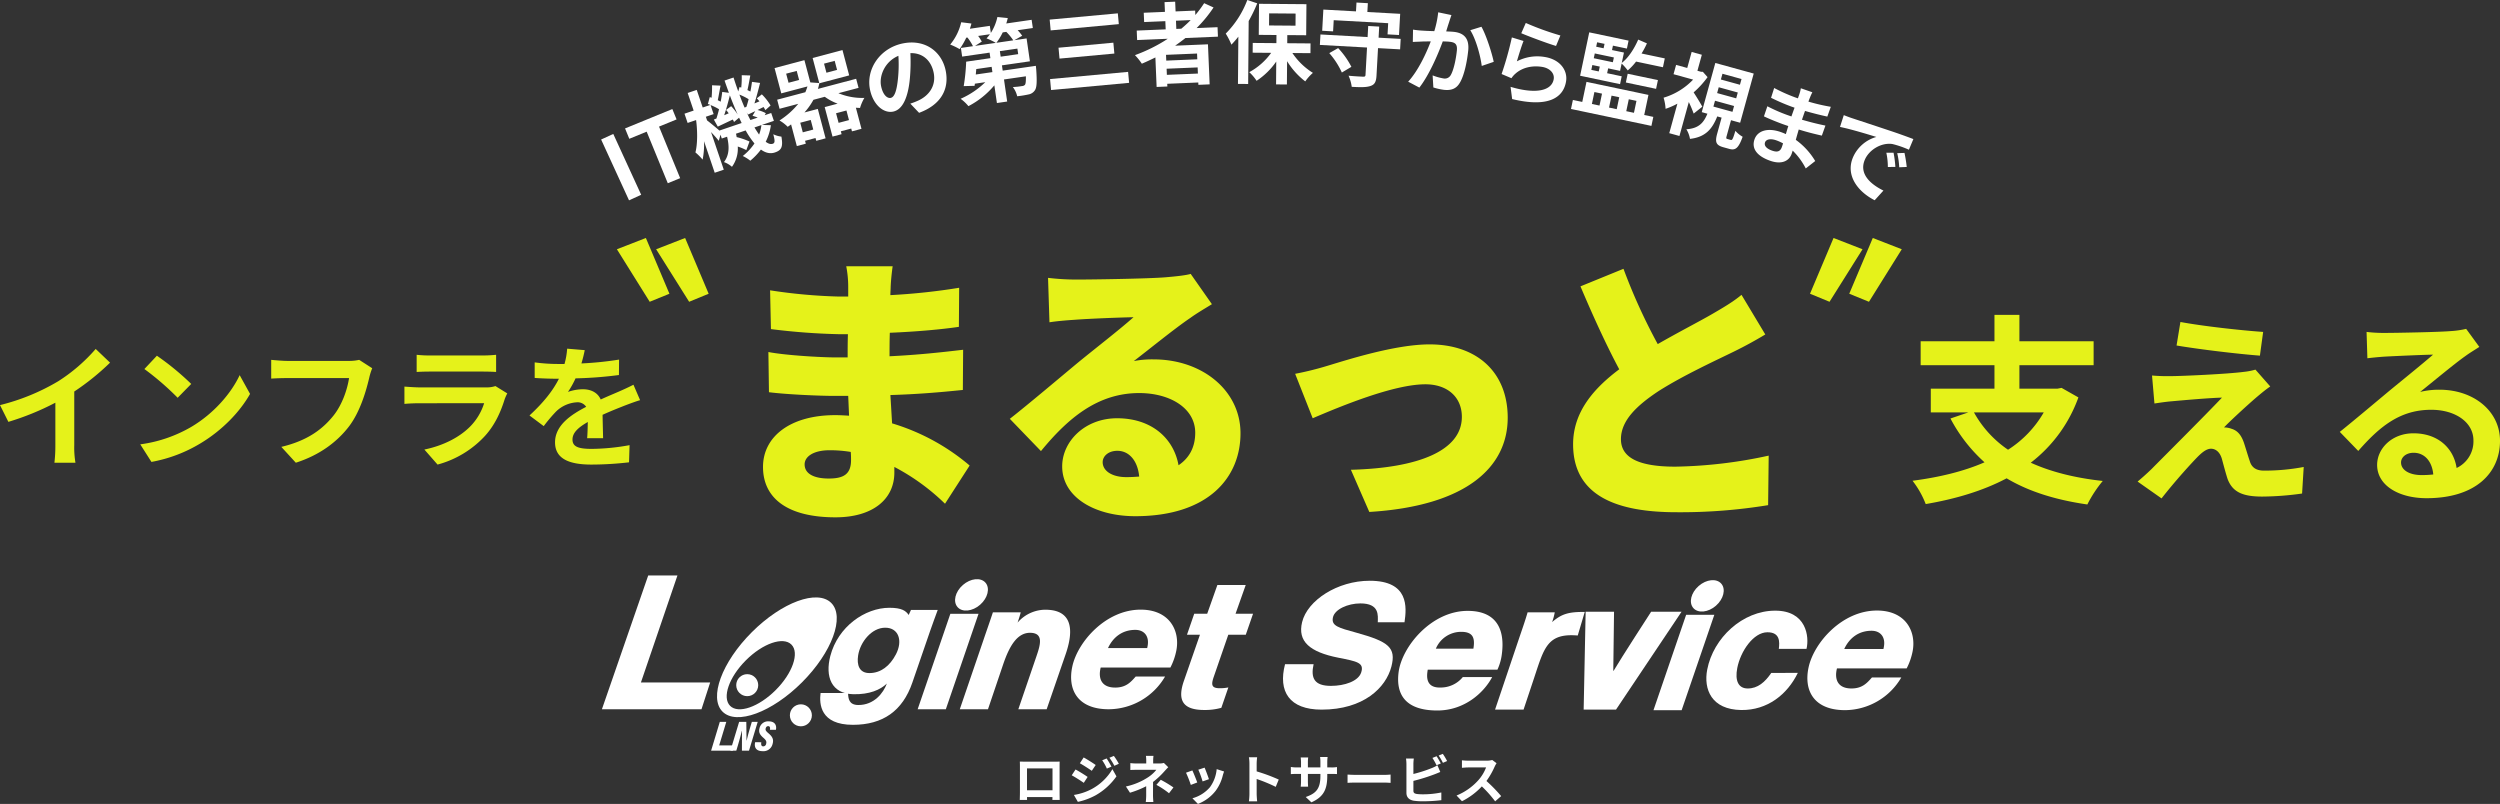 <svg xmlns="http://www.w3.org/2000/svg" xmlns:xlink="http://www.w3.org/1999/xlink" width="1183.537" height="380.586" viewBox="0 0 1183.537 380.586">
  <rect x="0" y="0" width="1183.537" height="380.586" fill="#333333" stroke="none"/>
  <defs>
    <clipPath id="clip-path">
      <rect id="長方形_1172" data-name="長方形 1172" width="621.238" height="94.842" fill="none"/>
    </clipPath>
  </defs>
  <g id="グループ_2736" data-name="グループ 2736" transform="translate(-364.351 -160.498)">
    <g id="グループ_1610" data-name="グループ 1610" transform="translate(656.4 241.027)">
      <path id="パス_37753" data-name="パス 37753" d="M40.2-15.678c0-3.752,4.288-6.7,11.792-6.7a61.064,61.064,0,0,1,10.05.8c.134,1.608.134,2.948.134,3.886,0,6.834-3.752,8.71-10.586,8.71C44.622-8.978,40.2-11.256,40.2-15.678Zm41.674-93.8H59.9a51.264,51.264,0,0,1,.938,9.782v4.556H56.28a252.8,252.8,0,0,1-32.428-2.948l.4,18.358a308.86,308.86,0,0,0,32.16,2.412H60.7c-.134,3.618-.134,7.37-.134,10.988h-6.03c-6.164,0-23.182-.938-31.49-2.546l.268,19.028c8.442,1.072,23.852,1.742,30.954,1.742h6.566c.134,3.082.268,6.3.4,9.38-2.144-.134-4.288-.268-6.566-.268-21.306,0-34.17,10.184-34.17,24.522C20.5.4,32.16,9.38,54.806,9.38,72.494,9.38,82.678.8,82.678-11.792v-2.68a102.3,102.3,0,0,1,23.986,17.42l11.658-18.09A101.868,101.868,0,0,0,81.606-35.108c-.268-4.556-.536-9.112-.8-13.4,12.73-.4,22.512-1.206,34.3-2.412l.134-19.028C104.922-68.742,94.2-67.536,80.4-66.866c0-3.484,0-7.236.134-11.122C93.4-78.524,105.19-79.6,113.23-80.8l.134-18.492A300.322,300.322,0,0,1,80.8-95.81c0-1.474.134-2.814.134-3.886C81.07-102.912,81.472-106.664,81.874-109.478ZM181.3-16.75c0-2.68,2.546-5.36,6.968-5.36,5.628,0,9.648,4.824,10.318,12.194-1.876.134-3.886.268-6.03.268C185.724-9.648,181.3-12.6,181.3-16.75ZM155.44-103.984l.67,21.038c3.216-.536,8.04-.938,12.06-1.206,7.236-.536,21.038-1.072,27.738-1.206-6.432,5.762-18.894,15.41-26.4,21.574-7.906,6.566-23.584,19.832-32.16,26.532l14.74,15.276c12.864-15.678,26.934-27.47,46.5-27.47,14.74,0,26.532,7.236,26.532,18.76,0,6.566-2.546,11.792-7.906,15.41-2.278-12.73-12.73-22.244-29.078-22.244-15.276,0-26,10.988-26,22.78,0,14.74,15.678,23.584,34.572,23.584,34.706,0,49.848-18.358,49.848-39.262,0-20.234-18.09-34.974-41.138-34.974a45.918,45.918,0,0,0-9.38.8c7.37-5.628,19.162-15.276,26.666-20.368,3.35-2.412,6.834-4.422,10.318-6.566l-10.05-14.338c-1.742.536-5.494,1.072-11.926,1.608-7.906.67-34.706,1.072-41.942,1.072A113.53,113.53,0,0,1,155.44-103.984ZM272.422-58.558,280.73-37.52c13.132-5.628,38.324-16.08,53.332-16.08,10.586,0,17.286,6.164,17.286,15.41,0,16.214-21.038,24.254-52.528,25.058l8.71,19.966c46.1-2.814,65.526-21.306,65.526-44.622,0-21.44-14.472-34.706-36.984-34.706-16.482,0-39.53,7.5-48.508,10.184A146.925,146.925,0,0,1,272.422-58.558Zm155.44-49.714-20.368,8.308c5.9,13.936,12.194,27.738,18.358,39.262-12.328,9.246-21.842,20.368-21.842,35.51,0,24.79,21.306,32.16,48.91,32.16a257.531,257.531,0,0,0,43.416-3.35l.268-23.45a221.558,221.558,0,0,1-44.22,5.226c-17.152,0-25.728-4.154-25.728-13s7.5-15.946,17.822-22.78c11.792-7.5,27.6-14.74,35.51-18.626,5.494-2.68,10.318-5.36,15.008-8.174L483.74-95.944c-3.886,3.216-8.174,5.762-13.936,9.112s-15.946,8.576-25.728,14.2A273.584,273.584,0,0,1,427.862-108.272Z" transform="translate(48.671 155)" fill="#e5f21a"/>
      <path id="パス_9" data-name="パス 9" d="M22.833-31.258,38.362-6.393,47.7-10.2,36.552-36.593Zm18.577,0L57.034-6.393,66.275-10.2,55.129-36.593Z" transform="translate(-22.833 68.732)" fill="#e5f21a"/>
      <path id="パス_10" data-name="パス 10" d="M0,24.865,15.529,0l9.336,3.811L13.719,30.2Zm18.577,0L34.2,0l9.241,3.811L32.3,30.2Z" transform="translate(608.278 62.339) rotate(180)" fill="#e5f21a"/>
    </g>
    <path id="パス_37750" data-name="パス 37750" d="M-81.312-35.04a51.3,51.3,0,0,1-16.9,17.664A51.451,51.451,0,0,1-114.336-35.04Zm8.448-11.616-2.016.384H-92.832V-57.408H-57.7V-68.736H-92.832v-12.48H-104.64v12.48h-34.944v11.328h34.944v11.136h-30.144V-35.04h17.76l-8.448,2.88a74.194,74.194,0,0,0,16.128,20.736c-9.888,4.32-21.5,7.1-34.08,8.736a43.492,43.492,0,0,1,6.24,11.04c14.016-2.4,27.072-6.24,38.3-12.192C-88.608,2.3-75.936,6.336-60.672,8.544a58.643,58.643,0,0,1,7.3-11.136c-13.248-1.44-24.576-4.32-34.08-8.64A67.873,67.873,0,0,0-64.9-42.144Zm56.256-31.2L-18.432-66.72c11.424,1.92,29.376,4.032,39.456,4.8L22.56-73.152C12.576-73.824-5.856-75.84-16.608-77.856ZM25.92-47.328,18.912-55.3A30.766,30.766,0,0,1,13.44-54.24c-7.968,1.056-29.76,2.016-34.272,2.016a84.969,84.969,0,0,1-9.216-.288L-28.9-39.264c2.016-.288,4.9-.768,8.256-1.056,5.472-.48,16.992-1.536,23.712-1.728-8.736,9.216-28.416,28.8-33.312,33.792-2.592,2.5-4.9,4.512-6.624,5.952l11.328,7.968c6.624-8.448,13.824-16.32,17.088-19.68,2.3-2.3,4.32-3.84,6.336-3.84,1.92,0,4.032,1.248,5.088,4.608.672,2.4,1.824,6.912,2.784,9.792,2.4,6.24,7.3,8.256,16.416,8.256A140.2,140.2,0,0,0,40.992,3.36L41.76-9.216A99.006,99.006,0,0,1,22.944-7.488c-3.744,0-5.856-1.536-6.72-4.512-.864-2.5-1.92-6.144-2.784-8.736-1.248-3.552-2.976-5.664-5.76-6.528a10.539,10.539,0,0,0-3.648-.672c2.3-2.5,11.232-10.752,15.648-14.5C21.408-43.872,23.424-45.6,25.92-47.328Zm61.92,36c0-2.4,2.3-4.608,5.952-4.608,5.184,0,8.736,4.032,9.312,10.272a50.118,50.118,0,0,1-5.568.288C91.776-5.376,87.84-7.776,87.84-11.328ZM71.52-73.152l.384,12.48c2.208-.288,5.28-.576,7.872-.768,5.088-.288,18.336-.864,23.232-.96C98.3-58.272,88.32-50.208,82.944-45.792c-5.664,4.7-17.28,14.5-24.1,19.968L67.584-16.8c10.272-11.712,19.872-19.488,34.56-19.488,11.328,0,19.968,5.856,19.968,14.5a13.913,13.913,0,0,1-7.968,13.056C112.8-17.856,105.6-25.152,93.7-25.152c-10.176,0-17.184,7.2-17.184,14.976,0,9.6,10.08,15.744,23.424,15.744,23.232,0,34.752-12,34.752-27.168,0-14.016-12.384-24.192-28.7-24.192a37.5,37.5,0,0,0-9.12,1.056c6.048-4.8,16.128-13.248,21.312-16.9,2.208-1.632,4.512-2.976,6.72-4.416l-6.24-8.544a41.945,41.945,0,0,1-7.3,1.056c-5.472.48-26.016.864-31.1.864A66.621,66.621,0,0,1,71.52-73.152Z" transform="translate(1413.2 390.783)" fill="#e5f21a"/>
    <path id="パス_37751" data-name="パス 37751" d="M-152.649-24.507l3.969,7.938a126.237,126.237,0,0,0,22.239-9.072v20.16a70.555,70.555,0,0,1-.441,8.253h9.954a43.313,43.313,0,0,1-.567-8.253V-30.933A115.557,115.557,0,0,0-100.548-44.6l-6.8-6.489a80.768,80.768,0,0,1-17.766,15.309A101.3,101.3,0,0,1-152.649-24.507ZM-78.372-47.88l-5.922,6.3a130.992,130.992,0,0,1,15.75,13.608l6.426-6.552A127.24,127.24,0,0,0-78.372-47.88ZM-86.247-5.922l5.292,8.316A68.227,68.227,0,0,0-57.582-6.489C-47.439-12.6-39.06-21.294-34.272-29.8l-4.914-8.883c-3.969,8.505-12.159,18.144-22.932,24.507A64.933,64.933,0,0,1-86.247-5.922ZM23.562-41.958l-6.174-3.969a21.118,21.118,0,0,1-4.977.5H-16.695c-2.079,0-5.67-.315-7.56-.5v8.883c1.638-.126,4.662-.252,7.5-.252H12.6c-.819,5.355-3.213,12.537-7.371,17.766C.126-13.167-6.993-7.686-19.467-4.725l6.867,7.5C-1.386-.819,6.993-7.056,12.726-14.616c5.229-6.993,8-16.758,9.45-22.932A27.519,27.519,0,0,1,23.562-41.958ZM44.6-48.321v8.127c1.827-.126,4.536-.189,6.552-.189H75.285c2.268,0,5.229.063,6.93.189v-8.127a59.4,59.4,0,0,1-6.8.315H51.156A53.106,53.106,0,0,1,44.6-48.321Zm42.9,18.27L81.9-33.516a13.29,13.29,0,0,1-4.6.63H46.116c-1.953,0-4.662-.189-7.308-.378v8.19c2.646-.252,5.8-.315,7.308-.315H76.545a27.332,27.332,0,0,1-6.489,10.9c-4.788,4.914-12.348,9.072-21.8,11.025L54.5,3.654A47.176,47.176,0,0,0,76.986-9.954c4.725-5.229,7.434-11.34,9.324-17.451A23.341,23.341,0,0,1,87.507-30.051Zm36.666-20.475-8.316-.693a35.025,35.025,0,0,1-1.26,7.245h-3.024a81.973,81.973,0,0,1-11.088-.756v7.371c3.465.252,8.064.378,10.647.378h.819c-2.835,5.67-7.308,11.277-13.923,17.388l6.741,5.04a72.537,72.537,0,0,1,5.859-6.93,15.345,15.345,0,0,1,9.828-4.347,4.848,4.848,0,0,1,4.41,2.142c-7.182,3.717-14.742,8.757-14.742,16.821,0,8.127,7.308,10.521,17.2,10.521a157.6,157.6,0,0,0,17.829-1.071l.252-8.127A103.061,103.061,0,0,1,127.512-3.78c-6.174,0-9.135-.945-9.135-4.41,0-3.15,2.52-5.607,7.245-8.316-.063,2.772-.126,5.8-.315,7.686h7.56c-.063-2.9-.189-7.56-.252-11.088,3.843-1.764,7.434-3.15,10.269-4.284,2.142-.819,5.481-2.079,7.5-2.646l-3.15-7.308c-2.331,1.2-4.536,2.205-6.993,3.276-2.583,1.134-5.229,2.2-8.505,3.717C130.347-30.366,127.2-32,123.354-32a21.347,21.347,0,0,0-7.119,1.26,43.987,43.987,0,0,0,3.591-6.426,187.671,187.671,0,0,0,20.538-1.575l.063-7.308A159.5,159.5,0,0,1,122.6-44.226,60.273,60.273,0,0,0,124.173-50.526Z" transform="translate(517 376.783)" fill="#e5f21a"/>
    <g id="グループ_2728" data-name="グループ 2728" transform="translate(648.933 160.498)">
      <rect id="長方形_1171" data-name="長方形 1171" width="6.326" height="31.677" transform="matrix(0.909, -0.417, 0.417, 0.909, 0, 66.048)" fill="#fff"/>
      <path id="パス_37735" data-name="パス 37735" d="M17.656,44.522,9.428,47.9,7.417,42.99l22.39-9.177,2.009,4.906-8.307,3.406,10,24.407-5.854,2.4Z" transform="translate(3.907 17.811)" fill="#fff"/>
      <g id="グループ_2727" data-name="グループ 2727" transform="translate(0 0)">
        <g id="グループ_2726" data-name="グループ 2726" clip-path="url(#clip-path)">
          <path id="パス_37736" data-name="パス 37736" d="M66.746,46.994A24.677,24.677,0,0,1,64.3,54.82c1.223.94,2.333,1.286,3.345.944s1.116-1.237.234-4.5a12.184,12.184,0,0,0,3.858,1.131c.823,4.822.1,6.42-3.058,7.49-2.267.768-4.487.212-6.645-1.36A30.793,30.793,0,0,1,57,63.792a18.965,18.965,0,0,0-3.554-2.226,26.453,26.453,0,0,0,5.527-5.935,39.271,39.271,0,0,1-4.167-6.171l-4.576,1.55c.137.54.235,1.095.318,1.608a34.143,34.143,0,0,1,6.081,2.092l-1.507,4.078a26.906,26.906,0,0,0-4.051-1.7,14.612,14.612,0,0,1-2.751,9.6,11.747,11.747,0,0,0-3.783-2.24c2.754-3.6,2.463-7.785,1.482-12.013l-2.51.852-.618-1.823L42.084,54.4c-.817-1.076-2.258-2.666-3.672-4.171l6.037,17.814L40.157,69.5,35.095,54.561a36.618,36.618,0,0,1-.66,8.71,28.843,28.843,0,0,0-3.411-3.4c1.021-3.912,1.017-10.185.316-15.318l-4.009,1.359L25.85,41.533l4.333-1.469-2.828-8.339,4.292-1.455,2.828,8.341,3.6-1.22c-.38-.189-.786-.321-1.151-.469l.889-3.235.867.293a56.727,56.727,0,0,0,.214-5.895l4.029.168c-.475,2.328-.895,4.953-1.316,6.9.487.24.976.481,1.368.708.344-1.652.579-3.22.734-4.628l3.165.418c-.686-1.89-1.385-3.82-2.057-5.8l4.252-1.441c.727,2.281,1.469,4.467,2.237,6.6l.6-2.1.812.267a44.1,44.1,0,0,0,.227-5.855L57,23.438c-.449,2.409-.882,4.993-1.359,6.915l1.409.7c.316-1.6.579-3.22.748-4.586l3.828.507c-.754,3.1-1.7,6.716-2.669,9.709l2.374-.986c-.394-.5-.829-.982-1.25-1.426l2.385-1.892a26.218,26.218,0,0,1,4.136,5.278l-2.464,2.189c-.232-.417-.505-.957-.858-1.469l-2.86,1.42A16.7,16.7,0,0,1,64.366,41.3l-.536.948,3.076-1.041,1.263,3.724L62.5,46.854ZM52.9,45.954c-.369-.823-.792-1.673-1.215-2.521L49.3,45.46c-.163-.353-.34-.744-.573-1.16-2.536,1.174-4.938,2.35-7.122,3.36l-1.855-3.342,1.228-.507c.412-1.315.852-2.817,1.221-4.386a27.346,27.346,0,0,0-4.011-1.98l1.453,4.29-3.684,1.25.591,1.739c1.275.968,4.275,3.426,5.823,4.8Zm-4.96-7.979a25.593,25.593,0,0,1,3.116,4c-1.286-2.86-2.544-5.909-3.722-9.119-.769,3.06-1.712,6.539-2.684,9.4l2.131-.9a20.377,20.377,0,0,0-1.266-1.6Zm7.234.3c.36-1.07.705-2.316,1.037-3.6a28.844,28.844,0,0,0-4.351-2.183c.783,2.174,1.6,4.2,2.452,6.168Zm5.339,5.1a23.461,23.461,0,0,0-2.452-.838l1.287-2.2c-1.214.547-2.333,1.107-3.425,1.612L55.292,40.9c.574,1.295,1.162,2.5,1.776,3.641Zm-1.531,4.672c.736,1.24,1.486,2.385,2.18,3.37a17.672,17.672,0,0,0,1.1-4.481Z" transform="translate(13.617 12.286)" fill="#fff"/>
          <path id="パス_37737" data-name="パス 37737" d="M84,35.941a29.255,29.255,0,0,0,12.31,2.223,20.59,20.59,0,0,0-2.06,4.748c-.664,0-1.339-.044-1.973-.1l2.65,10-4.506,1.192-.35-1.322-4.918,1.3.36,1.363-4.3,1.139-3.7-13.968L83.634,40.9a25.29,25.29,0,0,1-6.083-3.255l-5.373,1.424a31.593,31.593,0,0,1-4.251,5.991l6.324-1.675,3.689,13.927-4.422,1.173-.35-1.322-4.96,1.313.362,1.363-4.255,1.128L61.6,50.722c-.513.4-1.035.762-1.6,1.131a18.537,18.537,0,0,0-3.887-2.994,37.487,37.487,0,0,0,8.878-7.881L56.144,43.32l-1.137-4.3,13.347-3.538c.382-.9.713-1.825,1-2.742l-12.4,3.286L53.778,24.044,67.913,20.3l2.792,10.538,4.235.295L71.8,19.27l14.133-3.745,3.176,11.987L74.974,31.255l-.012-.041a21.97,21.97,0,0,1-.657,2.695l18.1-4.794,1.139,4.3ZM64.262,25.38l-5,1.324L60.4,31l5-1.324ZM70.9,48.61l-4.959,1.313,1.2,4.547,4.959-1.313Zm7.434-22.358,5.041-1.336-1.139-4.3L77.2,21.953ZM89.01,48.679l-1.2-4.548-4.918,1.3,1.2,4.547Z" transform="translate(28.329 8.178)" fill="#fff"/>
          <path id="パス_37738" data-name="パス 37738" d="M106.724,46.473l-4.147-4.356a32.675,32.675,0,0,0,3.763-1.453c5.112-2.337,8.527-7.035,7.295-13.155-1.163-5.785-5.176-9.469-11.028-9.293a86.481,86.481,0,0,1-.229,11.865c-.811,8.971-3.37,14.892-7.938,15.813-4.652.934-9.536-3.4-10.962-10.484C81.53,25.727,88.251,15.783,99.107,13.6c10.393-2.092,18.382,3.8,20.221,12.936,1.78,8.843-2.371,16.176-12.6,19.937M93.309,39.4c1.76-.354,2.863-3.324,3.443-9.327a64.194,64.194,0,0,0,.182-10.59c-6.629,2.817-9.129,9.686-8.2,14.3.852,4.235,2.941,5.951,4.576,5.622" transform="translate(43.798 6.941)" fill="#fff"/>
          <path id="パス_37739" data-name="パス 37739" d="M147.36,10.488l-7.193,1.043a18.729,18.729,0,0,1,2.151,2.625l-3.713,2.095,5.8-.84,1.568,10.831-13.242,1.916.362,2.5,15.7-2.273s.13,1.191.173,1.789c.4,5.732.282,8.512-.652,9.814a4.554,4.554,0,0,1-3,1.945,51.088,51.088,0,0,1-5.359.863,11.23,11.23,0,0,0-2.06-4.367,34.941,34.941,0,0,0,4.341-.457,2.011,2.011,0,0,0,1.383-.589c.362-.482.493-1.667.452-4.038l-10.365,1.5,1.513,10.451-4.864.7-1.214-8.376a40.016,40.016,0,0,1-12.266,9.854,20.216,20.216,0,0,0-3.7-3.483,39.717,39.717,0,0,0,11.689-7.869l-4.95.718-.115,1.009-5.162.144A90.593,90.593,0,0,0,115.8,26.42l11.465-1.661-.38-2.623L113.9,24.016l-.594-4.1,5.712-.828a23.252,23.252,0,0,0-2.626-4.112l-.55.079a34.736,34.736,0,0,1-3.145,5.423,31.551,31.551,0,0,0-4.46-2.162,25.425,25.425,0,0,0,5.209-10.559l4.837.6c-.186.8-.45,1.664-.721,2.479L127,9.464l.486,3.344a23.244,23.244,0,0,0,3.1-7.535l4.91.5c-.18.847-.444,1.705-.708,2.565L146.795,6.6Zm-25.893,3.75a18.382,18.382,0,0,1,1.728,2.687l-3.206,2.02,9.857-1.428a30.555,30.555,0,0,0-4.411-2.125,17.551,17.551,0,0,0,1.617-1.962Zm6.394,14.623-7.277,1.055-.231,2.582,7.869-1.139ZM138.1,16.322a26.24,26.24,0,0,0-3.3-4.012l-1.692.244a28.345,28.345,0,0,1-3,4.927Zm1.948,3.909-8.292,1.2.379,2.623,8.293-1.2Z" transform="translate(57.016 2.778)" fill="#fff"/>
          <path id="パス_37740" data-name="パス 37740" d="M171.347,4.136l.469,5.109-32.262,2.967-.47-5.107Zm4.866,27.711.476,5.193-36.943,3.4-.478-5.193Zm-6.98-13.823.473,5.15-25.963,2.388-.473-5.151Z" transform="translate(73.265 2.179)" fill="#fff"/>
          <path id="パス_37741" data-name="パス 37741" d="M189.44,17.726c-1.614,1.266-3.191,2.444-4.895,3.628l15.544-.653.8,18.961-5.339.224-.044-1.111-14.692.618.053,1.281-5.081.214L175.2,26.923c-2.1,1.029-4.276,2.061-6.42,2.965a27.756,27.756,0,0,0-3.251-4.057,75.64,75.64,0,0,0,15.544-7.753l-14.518.609-.189-4.483,13.707-.577-.162-3.886-10.035.421-.185-4.4,10.035-.421L179.53.732l5.038-.211.194,4.611,9.266-.389.089,2.092a51.832,51.832,0,0,0,4.17-5.606l4.449,2.038a62.529,62.529,0,0,1-8.017,9.747l9.907-.415.188,4.483Zm5.486,7.342-14.691.617.115,2.733L195.04,27.8Zm.4,9.48-.122-2.905-14.689.618.122,2.9ZM185.111,13.416l2.347-.1a58.577,58.577,0,0,0,4.449-4.08l-6.961.292Z" transform="translate(87.195 0.274)" fill="#fff"/>
          <path id="パス_37742" data-name="パス 37742" d="M208.583,1.576a71.465,71.465,0,0,1-4.044,8.39l-.244,29.795-4.831-.038.183-22.358a48.717,48.717,0,0,1-3.279,3.777,34.258,34.258,0,0,0-2.693-5.238A45.071,45.071,0,0,0,203.893,0ZM225.235,25.1a32.134,32.134,0,0,0,9.713,9.4,21.656,21.656,0,0,0-3.623,4.034,35.3,35.3,0,0,1-8.6-9.562L222.634,40l-5.13-.043.087-10.816a34.25,34.25,0,0,1-9.307,9.116,21.067,21.067,0,0,0-3.473-4.09,30.715,30.715,0,0,0,10.379-9.15l-8.764-.072.037-4.615,11.2.092.032-3.847-8.379-.069L209.436,1.8l22.444.183-.121,14.706-8.935-.073-.031,3.847,11.028.09-.037,4.617ZM214.183,12.054l12.526.1.046-5.728-12.524-.1Z" transform="translate(102.022 -0.001)" fill="#fff"/>
          <path id="パス_37743" data-name="パス 37743" d="M260.849,22.946l-10.457-.577-.716,13.017c-.16,2.9-.834,4.235-2.84,4.895-2.006.7-4.87.631-8.883.411a19.1,19.1,0,0,0-1.508-5.263c2.766.279,5.927.411,6.782.458.9.05,1.206-.147,1.246-.873l.713-12.932-22.321-1.229.273-4.953,22.321,1.231.289-5.248,5.206.286-.289,5.251L261.122,18Zm-31.722-8.512-5.165-.286.553-10.029,15.449.85L240.2.788l5.377.3-.231,4.183,15.535.855-.553,10.031-5.422-.3.293-5.293-25.78-1.42Zm2.388,7.921a38.955,38.955,0,0,1,6.275,8.866l-4.516,2.7a37.233,37.233,0,0,0-5.957-9.188Z" transform="translate(117.399 0.415)" fill="#fff"/>
          <path id="パス_37744" data-name="パス 37744" d="M269.594,8.573c-.434,1.243-.895,2.785-1.356,4.284,1.414.064,2.7.113,3.588.208,4.509.476,7.487,2.812,6.837,8.935-.531,5.017-1.852,11.842-4.073,15.347-1.718,2.828-4.2,3.512-7.385,3.174a27.592,27.592,0,0,1-5.04-1.134l-.342-5.712a25.043,25.043,0,0,0,5.135,1.446,3.173,3.173,0,0,0,3.385-1.492c1.4-2.3,2.5-7.388,2.944-11.6.362-3.4-1.035-4.02-3.713-4.3-.681-.072-1.754-.1-2.953-.14-2.3,6.292-6.509,16.036-11.083,21.871l-5.292-2.8c4.713-5.133,8.553-13.411,10.7-19.074-1.55.008-2.884.04-3.7.04-1.214.085-3.5.145-4.8.223l.1-5.837a40.692,40.692,0,0,0,4.55.481c1.322.1,3.334.18,5.519.241a47.526,47.526,0,0,0,1.847-8.919l6.267,1.307c-.374,1.078-.815,2.408-1.139,3.449m21.152,18.7-5.666,1.937c-.606-4.837-2.811-12.851-5.435-16.914l5.289-1.632c2.252,3.934,4.962,12.434,5.812,16.608" transform="translate(131.822 2.011)" fill="#fff"/>
          <path id="パス_37745" data-name="パス 37745" d="M286.463,25.284a20.914,20.914,0,0,1,13.084-2.075c7.391,1.15,10.99,6.382,10.2,11.492-1.2,7.687-8.2,12.655-25.54,8.443l-.744-5.782c12.4,3.7,19.6,1.664,20.431-3.7.427-2.745-1.876-5.18-5.551-5.753-4.773-.742-9.356.363-12.516,3.159a10.324,10.324,0,0,0-1.945,2.206l-4.666-1.98a157.545,157.545,0,0,0,4.858-17.327L289.6,15.65c-.91,2.237-2.472,7.272-3.142,9.634m20.592-12.242L304.987,18c-4.182-1.212-13.292-4.663-16.456-6.019l2.142-4.86a130.564,130.564,0,0,0,16.381,5.922" transform="translate(147.081 3.75)" fill="#fff"/>
          <path id="パス_37746" data-name="パス 37746" d="M339.706,50.054l-.9,4.267-38.076-8.013.9-4.269,4.434.933,2-9.5L337.4,39.649l-2,9.5Zm-15.744-15.5-18.912-3.98,4.324-20.544,18.621,3.918-.794,3.767-6.611-1.391-.44,2.092L325.8,19.6l-1.032,4.9c3.128-2.4,5.844-6.593,7.785-11.034l4.125,1.785a40.857,40.857,0,0,1-2.539,4.8l11,2.316-.879,4.183-12.72-2.678a26.816,26.816,0,0,1-3.942,4.2,26.735,26.735,0,0,0-2.895-3.275l-.73,3.472-5.649-1.188-.484,2.3,6.9,1.453ZM310.352,27.8l3.516.739.484-2.3-3.516-.739Zm.275,16.136,3.6.757,1.188-5.648-3.6-.757Zm10.4-22.018-9.039-1.9-.475,2.261,9.038,1.9ZM313.1,14.743l-.44,2.092,3.513.739.44-2.092Zm6.832,25.251-1.189,5.648,3.641.766,1.188-5.649Zm6.771-6.222.872-4.142,14.309,3.012-.872,4.141Zm1.388,7.938L326.9,47.359l3.638.766,1.189-5.649Z" transform="translate(158.418 5.281)" fill="#fff"/>
          <path id="パス_37747" data-name="パス 37747" d="M343.686,45.287a58.664,58.664,0,0,0-2.3-5.47l-4.434,16.074-4.822-1.33,3.854-13.971a34.773,34.773,0,0,1-5.6,2.447,21.962,21.962,0,0,0-.942-5.27A31.907,31.907,0,0,0,343.423,29.2l-9.274-2.557,1.217-4.409,5.275,1.455,2.092-7.583,4.823,1.331-2.093,7.582,1.69.467.881.02,2.231,2.524a43.041,43.041,0,0,1-6.6,7.225c1.382,2.066,3.565,5.728,4.119,6.77Zm17.54,12.466c.7.192,1.012-.3,2.209-4.313a12.5,12.5,0,0,0,3.437,2.811c-1.945,5.451-3.446,6.544-6.248,5.771l-2.884-.8c-3.586-.989-4.006-2.525-2.9-6.522l2.07-7.5-2.061-.569c-2.284,5.712-5.361,9.787-12.91,10.631a12.761,12.761,0,0,0-1.715-4.553c6.1-.4,8.274-3.305,9.968-7.362l-2.679-.739,6.423-23.285,18.176,5.014-6.423,23.285-4.328-1.194-2.046,7.419c-.319,1.153-.27,1.3.347,1.47Zm-8.2-15.785,9.025,2.487.762-2.76-9.025-2.489Zm1.762-6.39,9.025,2.49.762-2.762-9.025-2.49Zm1.773-6.429,9.026,2.49.75-2.719-9.025-2.49Z" transform="translate(173.541 8.486)" fill="#fff"/>
          <path id="パス_37748" data-name="パス 37748" d="M383.923,32.093c-.182.389-.391.994-.617,1.64A89.5,89.5,0,0,0,393.9,36.191l-1.653,4.631c-2.777-.6-6.577-1.518-10.564-2.675-.492,1.412-1.009,2.907-1.444,4.157,4.147,1.215,7.692,2.086,11.116,2.777l-1.7,4.75c-3.773-.86-7.02-1.67-10.939-2.895-.452,1.562-.945,3.244-1.385,4.9a33.467,33.467,0,0,1,9.187,10.025l-4.478,3.512a32.808,32.808,0,0,0-6.2-8.446c-.157.58-.325,1.066-.479,1.51-1.192,3.431-4.742,5.183-10.071,3.331-6.46-2.243-9-5.884-7.509-10.164,1.415-4.078,6.167-5.638,12.384-3.48.849.295,1.681.629,2.461.991.354-1.281.762-2.586,1.142-3.811l-2.1-.728c-2.342-.815-6.874-2.615-9.426-3.864l1.615-4.779a75.426,75.426,0,0,0,9.463,4.148l1.937.673c.464-1.333.968-2.786,1.484-4.145l-1.493-.519a97.932,97.932,0,0,1-9.639-4.164l1.478-4.644a79.344,79.344,0,0,0,9.663,4.353q.788.275,1.576.547c.266-.766.49-1.411.658-1.9a17.334,17.334,0,0,0,.727-2.87l5.449,1.895a28.626,28.626,0,0,0-1.237,2.782M366.147,56.955c2.139.744,3.762.629,4.576-1.713.156-.444.351-1.009.562-1.75a23.656,23.656,0,0,0-3.211-1.432c-2.867-1-4.834-.414-5.312.96-.531,1.534.6,2.967,3.385,3.935" transform="translate(188.252 14.372)" fill="#fff"/>
          <path id="パス_37749" data-name="パス 37749" d="M389.872,37.151c3.417,1.14,10.152,3.331,17.591,5.823,4.2,1.382,8.579,2.982,11.419,4.061l-2.116,5.043a44.556,44.556,0,0,0-7.816-2.7c-5.293-.78-11.04,2.753-13.043,7.428-2.78,6.481,2.275,11.393,8.8,14.608L400.555,76c-8.013-4.087-13.9-11.82-10.249-20.344a17.108,17.108,0,0,1,11.057-9.628c-3.86-1.189-12.245-3.762-17.22-4.733l1.8-5.6c1.588.634,3.154,1.212,3.934,1.453m20.479,23.057-3.557.056a33.116,33.116,0,0,0-.724-6.774l3.429.029a53.211,53.211,0,0,1,.852,6.689m5.38.029-3.551.151a37.57,37.57,0,0,0-.947-6.683l3.44-.107a63.984,63.984,0,0,1,1.058,6.638" transform="translate(202.356 18.805)" fill="#fff"/>
        </g>
      </g>
    </g>
    <g id="グループ_2734" data-name="グループ 2734" transform="translate(532.32 175.989)">
      <path id="パス_890" data-name="パス 890" d="M138.908,256.908h13.84l-17.293,50.659h32.783l-4.107,12.682H116.986Z" transform="translate(0 0.026)" fill="#fff"/>
      <path id="パス_891" data-name="パス 891" d="M261.795,307.318c-4.6,13.4-13.956,19.986-28.136,19.986-15.5,0-15.977-9.863-15.308-15.069h13c.124,2.506.305,5.669,4.845,5.694,7.513.041,11.886-5.694,13.538-10.165-3.065,2.914-8.115,5.248-15.988,5.054-10.267-.253-13.313-8.31-10.789-18.078,3.6-13.92,16.436-22.841,27.982-22.841,5.919,0,7.821,1.477,9.123,3.406,0,0,.583-1.365,1.083-2.39h12.668c-1.124,3.076-2.464,6.67-3.627,10.036Zm-25.668-12.87c-.692,4.461.486,8.4,5.443,8.359,5.271-.045,9.538-3.309,12.441-8.845,3.376-6.439,1.316-12.636-5.054-12.636S237.125,288.007,236.126,294.447Z" transform="translate(2.155 0.345)" fill="#fff"/>
      <path id="パス_892" data-name="パス 892" d="M278.826,274.68h13.343l-15.48,45.191H263.346Z" transform="translate(3.117 0.405)" fill="#fff"/>
      <path id="パス_893" data-name="パス 893" d="M294.118,287.016c1.26-3.727,3.323-9.581,4.438-13h13.171c-.292,1.265-.984,3.376-1.488,4.879a17.492,17.492,0,0,1,14.707-6.045c9.614.628,12.627,7.558,8.12,20.793l-9.057,26.268H310.59l8.616-25.2c1.706-5.037,3.456-10.567-2.424-10.971-6.7-.461-10.457,6.4-13.371,14.927l-7.188,21.247H282.878Z" transform="translate(3.533 0.365)" fill="#fff"/>
      <path id="パス_894" data-name="パス 894" d="M348.487,300.163c-1.333,5.317.49,9.491,6.865,9.491,5.116,0,7.383-2.584,9.7-5.215h13.9A31.112,31.112,0,0,1,352.3,319.917c-14.762.005-19.665-9.313-17.22-20.383,2.567-11.617,15.882-26.774,32.337-26.774,13.821,0,18.682,10.152,16.883,19.336a30.274,30.274,0,0,1-2.819,8.067Zm22.006-9.2c.031-.162.118-.561.187-.914.912-4.694-1.576-7.712-5.809-7.712-6.307,0-10.631,3.645-12.936,8.626Z" transform="translate(4.632 0.364)" fill="#fff"/>
      <path id="パス_895" data-name="パス 895" d="M689.777,300.576c-1.334,5.318.489,9.491,6.865,9.491,5.116,0,7.382-2.584,9.7-5.214h13.9a31.108,31.108,0,0,1-26.654,15.477c-14.762.006-19.666-9.312-17.22-20.382,2.566-11.618,15.882-26.774,32.337-26.774,13.821,0,18.681,10.151,16.883,19.335a30.263,30.263,0,0,1-2.819,8.067Zm22-9.2c.032-.161.12-.56.188-.913.912-4.695-1.576-7.713-5.809-7.713-6.307,0-10.631,3.646-12.936,8.626Z" transform="translate(11.901 0.373)" fill="#fff"/>
      <path id="パス_896" data-name="パス 896" d="M391.686,274.925h6.14l4.807-13.578h13.419l-4.806,13.578h8.287l-3.45,9.968H407.8l-6.776,19.621c-1.354,3.849-1.407,5.694,2.748,5.694a19.943,19.943,0,0,0,4.06-.381l-3.319,9.649a28.6,28.6,0,0,1-8.083,1.029c-10.522,0-12.67-4.915-9.687-13.649l7.639-21.964h-6.14Z" transform="translate(5.719 0.121)" fill="#fff"/>
      <path id="パス_897" data-name="パス 897" d="M447.18,298.887c-1.44,6.577.33,10.246,8.212,10.246,6.5,0,12.934-2.22,14.3-6.284,1.585-4.732-1.976-5.3-10.865-7.068-13.479-2.686-19.309-7.69-17.089-16.812,2.514-10.33,16.743-19.6,32-19.6,18.663,0,17.528,12.53,16.484,19.646H477.567c.079-3.27.863-8.92-8.225-8.92-5.95,0-12.24,2.8-13.018,6.7-.789,3.947,2.541,4.808,11.23,7.194,15.017,4.178,18.822,6.95,16.457,16.023-2.6,9.995-13.127,20.369-33.047,20.369-15.267,0-20.668-8.593-17.3-21.493Z" transform="translate(6.724 0.079)" fill="#fff"/>
      <path id="パス_898" data-name="パス 898" d="M500.087,301.156c-.039.222-.138.9-.18,1.23-.64,4.915,1.451,7.415,6.324,7.232a13.473,13.473,0,0,0,10.446-4.939h13.9c-3.964,7.5-13.2,15.814-25.94,15.814-14.763,0-19.767-7.226-18.341-18.173,1.577-12.1,15.541-28.992,32.685-28.992,14.679,0,17.546,10.05,16.206,20.335a24.619,24.619,0,0,1-2.108,7.493Zm21.612-9.923c.021-.16.082-.551.127-.9.6-4.617-.727-7.079-5.892-7.079a12.959,12.959,0,0,0-12.01,7.977Z" transform="translate(7.86 0.376)" fill="#fff"/>
      <path id="パス_899" data-name="パス 899" d="M541.939,287.587c1.551-4.6,3.3-9.484,4.46-13.573h12.858A26.565,26.565,0,0,1,558,278.626c4.37-3.744,7.578-4.879,15.455-4.8l-3.314,11.158c-14.286-1.207-15.87,5.643-20.547,19.773l-5.105,15.315H530.995Z" transform="translate(8.817 0.386)" fill="#fff"/>
      <path id="パス_900" data-name="パス 900" d="M586.448,273.73s-.334,23.357-.356,27.954h.162c3.516-5.985,17.757-27.954,17.757-27.954h14.4l-31.034,46.344H572.066l.942-46.344Z" transform="translate(9.692 0.384)" fill="#fff"/>
      <path id="パス_901" data-name="パス 901" d="M672.239,302.693c-4.937,10.2-14.406,17.736-26.767,17.575-14.117-.184-17.927-9.812-16.121-19.16,2.89-14.964,16.682-27.865,32.166-27.877,14.841-.012,16.213,12.38,14.841,18.087H663.247c.41-3.277.64-7.879-5.423-7.857-6.564.026-12.691,8.892-14.255,16.947-1.158,5.961.513,9.65,4.926,9.663,4.782.015,8.226-3.028,11.186-7.372Z" transform="translate(10.903 0.374)" fill="#fff"/>
      <ellipse id="楕円形_118" data-name="楕円形 118" cx="8.781" cy="6.206" rx="8.781" ry="6.206" transform="translate(281.256 267.234) rotate(-41.149)" fill="#fff"/>
      <path id="パス_902" data-name="パス 902" d="M619.9,275.136h13.343l-15.479,45.19H604.424Z" transform="translate(10.381 0.414)" fill="#fff"/>
      <ellipse id="楕円形_119" data-name="楕円形 119" cx="8.781" cy="6.206" rx="8.781" ry="6.206" transform="translate(629.598 267.699) rotate(-41.149)" fill="#fff"/>
      <g id="グループ_1636" data-name="グループ 1636" transform="translate(171.476 267.337)">
        <path id="パス_903" data-name="パス 903" d="M224.417,269.708c-6.559-6.558-23.395-.354-37.606,13.857s-20.415,31.047-13.856,37.605,23.394.354,37.605-13.857S230.974,276.266,224.417,269.708Zm-26.309,41.264c-8.013,8.013-17.667,11.353-21.562,7.458s-.556-13.549,7.457-21.562,17.667-11.353,21.563-7.458S206.122,302.959,198.108,310.973Z" transform="translate(-170.34 -267.094)" fill="#fff"/>
        <circle id="楕円形_120" data-name="楕円形 120" cx="5.208" cy="5.208" r="5.208" transform="translate(9.093 36.33)" fill="#fff"/>
        <circle id="楕円形_121" data-name="楕円形 121" cx="5.208" cy="5.208" r="5.208" transform="translate(34.494 50.604)" fill="#fff"/>
      </g>
      <g id="グループ_1637" data-name="グループ 1637" transform="translate(168.676 326.009)">
        <path id="パス_904" data-name="パス 904" d="M171.718,324.786h3.075l-3.364,11.127h7.43l-.98,2.5H167.6Z" transform="translate(-167.598 -324.537)" fill="#fff"/>
        <path id="パス_905" data-name="パス 905" d="M176.556,338.408l4.12-13.622h3.4c.095,6.1.128,8.134.1,8.821h.056c.389-1.714,1.1-4.363,1.71-6.347l.75-2.474h2.78l-4.121,13.622H182c.037-6.336.016-8.663.027-9.369h-.064c-.393,1.639-1.149,4.49-1.824,6.717l-.8,2.652Z" transform="translate(-167.407 -324.537)" fill="#fff"/>
        <path id="パス_906" data-name="パス 906" d="M190.947,334.427c-.179.973-.093,1.959.9,1.959a1.415,1.415,0,0,0,1.383-1.232c.257-.94.042-1.648-1.213-2.736-1.8-1.554-2.453-2.7-1.915-4.687a4.124,4.124,0,0,1,4.295-3.19c3.4,0,3.834,2.377,3.443,4.013h-2.83c.143-.72.172-1.737-.824-1.737-.615,0-1,.372-1.18,1.07s-.009,1.185,1.3,2.286c2.1,1.78,2.58,3.114,1.9,5.3a4.405,4.405,0,0,1-4.617,3.187c-3.48,0-4.061-2.2-3.567-4.235Z" transform="translate(-167.166 -324.542)" fill="#fff"/>
      </g>
    </g>
    <path id="パス_37752" data-name="パス 37752" d="M3.15-17.725c.05.7.05,1.725.05,2.425V-3.075c0,1.2-.075,3.375-.075,3.5h3.45c0-.075,0-.65-.025-1.35H18.6c0,.725-.025,1.3-.025,1.35h3.45c0-.1-.05-2.5-.05-3.475V-15.3c0-.75,0-1.675.05-2.425-.9.05-1.85.05-2.475.05H5.8C5.125-17.675,4.175-17.7,3.15-17.725ZM6.55-14.5H18.625V-4.125H6.55Zm37.7-4.7-2.1.875a22.581,22.581,0,0,1,2.2,3.925l2.175-.925A42.513,42.513,0,0,0,44.25-19.2Zm3.425-1.2-2.125.875a24.023,24.023,0,0,1,2.35,3.8l2.125-.95A32.149,32.149,0,0,0,47.675-20.4Zm-14.3.725-1.8,2.75c1.65.925,4.25,2.6,5.65,3.575l1.85-2.75C37.775-17.025,35.025-18.775,33.375-19.675ZM28.75-1.925,30.625,1.35a31.441,31.441,0,0,0,8.35-3.075,30.156,30.156,0,0,0,9.925-9l-1.925-3.4A25.308,25.308,0,0,1,37.25-4.75,26.81,26.81,0,0,1,28.75-1.925Zm.775-12.05-1.8,2.75c1.675.9,4.275,2.575,5.7,3.575l1.825-2.8C33.975-11.35,31.225-13.075,29.525-13.975Zm36.9-6.45H62.85a16.15,16.15,0,0,1,.15,2.3v1.3H58.675a23.519,23.519,0,0,1-3.2-.175v3.275c.775-.075,2.35-.1,3.25-.1h9.05a16.525,16.525,0,0,1-4.2,3.725,31.049,31.049,0,0,1-10.2,4.175L55.3-2.975A43.9,43.9,0,0,0,62.975-6.05v4.275a28.8,28.8,0,0,1-.2,3.2h3.6C66.3.65,66.2-.775,66.2-1.775c0-1.575.025-4.3.025-6.3a37.726,37.726,0,0,0,5.25-4.9c.55-.6,1.3-1.45,1.95-2.075L71.35-17.075a7.494,7.494,0,0,1-2.075.25h-3v-1.3A20.489,20.489,0,0,1,66.425-20.425Zm7.35,17.7,2.1-2.75a56.356,56.356,0,0,0-6-3.625L67.8-6.7A39.32,39.32,0,0,1,73.775-2.725ZM90.625-14.85l-2.975.975a41.641,41.641,0,0,1,2.025,5.55l3-1.05C92.325-10.525,91.1-13.775,90.625-14.85Zm9.225,1.825-3.5-1.125a17.1,17.1,0,0,1-3.2,8.575A16.822,16.822,0,0,1,84.85-.35l2.625,2.675a19.523,19.523,0,0,0,8.375-6.2,20.158,20.158,0,0,0,3.4-7.325C99.4-11.7,99.55-12.225,99.85-13.025Zm-15.025-.5-3,1.075A50.494,50.494,0,0,1,84.1-6.675l3.05-1.15C86.65-9.225,85.45-12.25,84.825-13.525ZM111.85-2.4a27.458,27.458,0,0,1-.25,3.5h3.9c-.1-1.025-.225-2.775-.225-3.5V-9.475A72.21,72.21,0,0,1,124.3-5.75l1.425-3.45a81.651,81.651,0,0,0-10.45-3.875v-3.7a27.181,27.181,0,0,1,.225-3h-3.9a17.354,17.354,0,0,1,.25,3Zm36.85-8.65v-.825h1.85c1.325,0,2.2.025,2.75.075v-3.325a14.814,14.814,0,0,1-2.75.175H148.7v-2.625a15.751,15.751,0,0,1,.175-2.325H145.3a16.5,16.5,0,0,1,.15,2.325v2.625h-5.925v-2.475a15.279,15.279,0,0,1,.15-2.25h-3.55c.075.75.15,1.525.15,2.25v2.475H134.15a16.239,16.239,0,0,1-2.7-.225v3.4c.55-.05,1.45-.1,2.7-.1h2.125v3.4a20.219,20.219,0,0,1-.15,2.625h3.5c-.025-.5-.1-1.525-.1-2.625v-3.4h5.925v.95c0,6.15-2.125,8.3-6.95,9.975l2.675,2.525C147.2-1.075,148.7-4.85,148.7-11.05Zm9.6-.525V-7.65c.925-.075,2.6-.125,4.025-.125H175.75c1.05,0,2.325.1,2.925.125v-3.925c-.65.05-1.75.15-2.925.15H162.325C161.025-11.425,159.2-11.5,158.3-11.575Zm42.15-8.675-1.975.8a29.922,29.922,0,0,1,1.95,3.475l2.025-.85C201.975-17.75,201.075-19.325,200.45-20.25Zm2.95-1.125-1.975.8a26.505,26.505,0,0,1,2.025,3.45l1.975-.85A27.6,27.6,0,0,0,203.4-21.375Zm-13.725,2.2h-3.7a20.685,20.685,0,0,1,.2,2.6V-2.95c0,2.15,1.25,3.35,3.425,3.75a27.828,27.828,0,0,0,4.2.275A71.041,71.041,0,0,0,202.7.55V-3.1a42.353,42.353,0,0,1-8.7.875,23.382,23.382,0,0,1-2.9-.15c-1.125-.225-1.625-.5-1.625-1.575V-8.575a86.292,86.292,0,0,0,9.8-3.05c.825-.3,1.95-.775,2.925-1.175l-1.35-3.175a16.168,16.168,0,0,1-2.725,1.35,63.049,63.049,0,0,1-8.65,2.775v-4.725A18.781,18.781,0,0,1,189.675-19.175ZM228.85-16.95l-2.05-1.525a8.96,8.96,0,0,1-2.575.325H215.4a27.93,27.93,0,0,1-2.95-.175v3.55c.525-.025,1.9-.175,2.95-.175h8.475a19.37,19.37,0,0,1-3.725,6.125A28.025,28.025,0,0,1,209.9-1.65l2.575,2.7a32.931,32.931,0,0,0,9.4-7.025,57.009,57.009,0,0,1,6.3,7.075l2.85-2.475a70.28,70.28,0,0,0-6.975-7.15,36.756,36.756,0,0,0,3.925-6.875A11.81,11.81,0,0,1,228.85-16.95Z" transform="translate(844 538.76)" fill="#fff"/>
  </g>
</svg>
